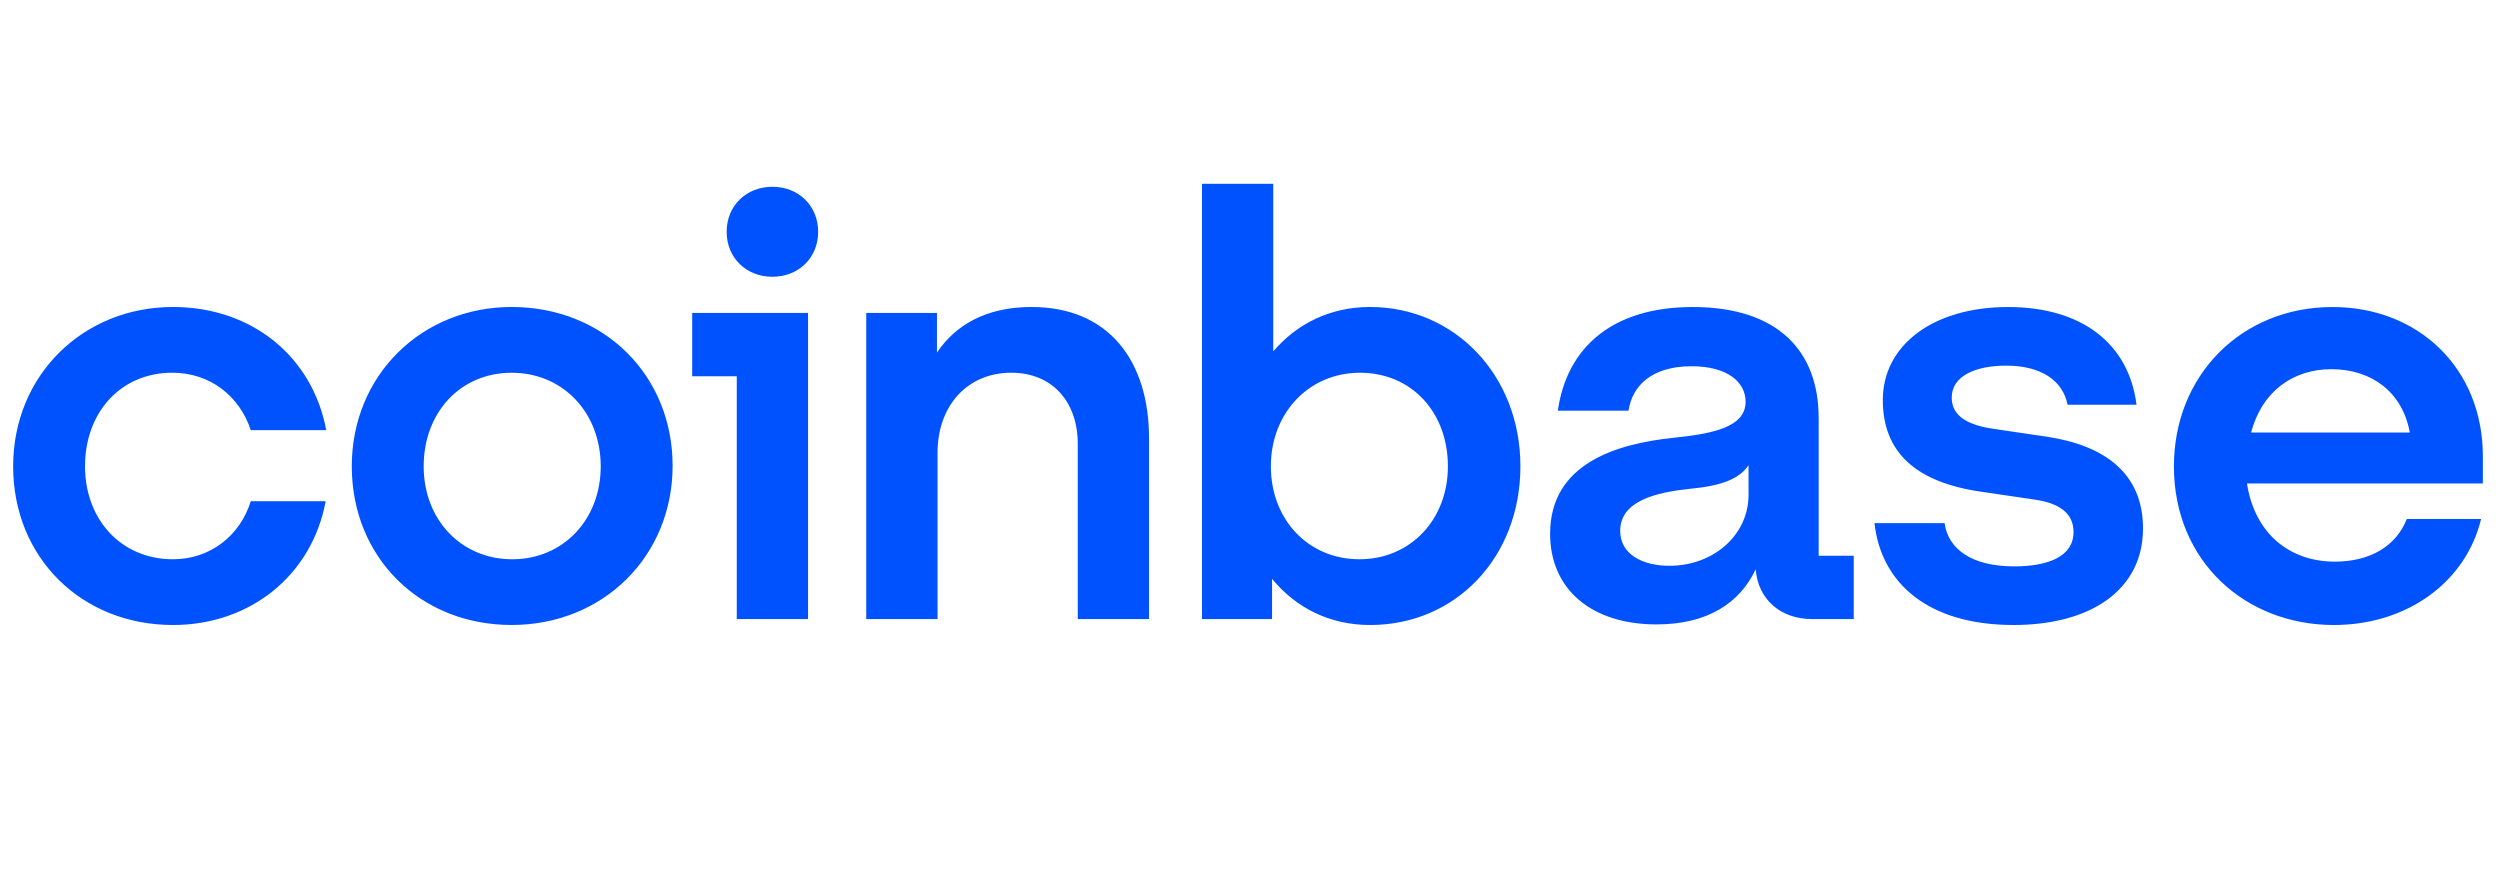 <svg width="136" height="48" viewBox="0 0 136 48" fill="none" xmlns="http://www.w3.org/2000/svg">
<g clip-path="url(#clip0_4516_1426)">
<path d="M27.831 16.7C22.95 16.7 19.137 20.405 19.137 25.365C19.137 30.325 22.854 33.999 27.831 33.999C32.808 33.999 36.59 30.262 36.59 25.334C36.59 20.437 32.873 16.7 27.831 16.7ZM27.864 30.424C25.084 30.424 23.048 28.266 23.048 25.367C23.048 22.435 25.051 20.277 27.831 20.277C30.643 20.277 32.679 22.468 32.679 25.367C32.679 28.266 30.643 30.424 27.864 30.424ZM37.656 20.47H40.08V33.678H43.958V17.022H37.656V20.47ZM9.376 20.276C11.413 20.276 13.029 21.532 13.642 23.401H17.747C17.003 19.407 13.707 16.7 9.409 16.7C4.528 16.7 0.715 20.405 0.715 25.367C0.715 30.328 4.432 34 9.409 34C13.611 34 16.972 31.294 17.716 27.267H13.642C13.061 29.135 11.445 30.424 9.408 30.424C6.596 30.424 4.625 28.266 4.625 25.367C4.626 22.435 6.565 20.276 9.376 20.276ZM111.345 23.756L108.501 23.337C107.144 23.145 106.174 22.693 106.174 21.63C106.174 20.47 107.435 19.891 109.147 19.891C111.022 19.891 112.218 20.696 112.476 22.017H116.226C115.805 18.666 113.219 16.702 109.245 16.702C105.14 16.702 102.425 18.796 102.425 21.759C102.425 24.593 104.203 26.237 107.79 26.752L110.634 27.17C112.024 27.363 112.8 27.912 112.8 28.942C112.8 30.263 111.443 30.811 109.568 30.811C107.273 30.811 105.98 29.877 105.786 28.459H101.972C102.329 31.713 104.881 34 109.535 34C113.769 34 116.58 32.067 116.58 28.748C116.58 25.785 114.545 24.238 111.345 23.756ZM42.019 10.161C40.597 10.161 39.53 11.191 39.53 12.609C39.53 14.026 40.596 15.056 42.019 15.056C43.441 15.056 44.508 14.026 44.508 12.609C44.508 11.191 43.441 10.161 42.019 10.161ZM98.934 22.725C98.934 19.117 96.737 16.702 92.083 16.702C87.687 16.702 85.231 18.925 84.746 22.34H88.592C88.786 21.019 89.82 19.924 92.018 19.924C93.99 19.924 94.96 20.793 94.96 21.857C94.96 23.242 93.182 23.596 90.984 23.822C88.011 24.143 84.326 25.174 84.326 29.04C84.326 32.036 86.557 33.968 90.112 33.968C92.891 33.968 94.637 32.809 95.51 30.972C95.639 32.615 96.868 33.678 98.581 33.678H100.843V30.232H98.936V22.725H98.934ZM95.121 26.913C95.121 29.136 93.182 30.779 90.822 30.779C89.367 30.779 88.139 30.167 88.139 28.879C88.139 27.236 90.111 26.785 91.921 26.592C93.666 26.431 94.635 26.045 95.121 25.303V26.913ZM74.533 16.7C72.367 16.7 70.558 17.603 69.265 19.116V10H65.387V33.678H69.2V31.488C70.493 33.066 72.336 34 74.533 34C79.187 34 82.71 30.328 82.71 25.367C82.71 20.405 79.123 16.7 74.533 16.7ZM73.952 30.424C71.172 30.424 69.135 28.266 69.135 25.367C69.135 22.468 71.204 20.277 73.983 20.277C76.796 20.277 78.766 22.436 78.766 25.367C78.766 28.266 76.731 30.424 73.952 30.424ZM56.11 16.7C53.59 16.7 51.941 17.731 50.971 19.181V17.022H47.124V33.677H51.003V24.625C51.003 22.08 52.619 20.276 55.01 20.276C57.241 20.276 58.63 21.854 58.63 24.142V33.678H62.508V23.853C62.51 19.664 60.345 16.7 56.11 16.7ZM135.068 24.819C135.068 20.052 131.577 16.702 126.891 16.702C121.914 16.702 118.261 20.438 118.261 25.367C118.261 30.553 122.172 34 126.956 34C130.996 34 134.163 31.616 134.97 28.234H130.93C130.348 29.716 128.926 30.553 127.019 30.553C124.53 30.553 122.655 29.007 122.235 26.301H135.067V24.819H135.068ZM122.462 23.53C123.077 21.21 124.822 20.084 126.826 20.084C129.024 20.084 130.704 21.34 131.092 23.53H122.462Z" fill="#0052FF"/>
</g>
<defs>
<clipPath id="clip0_4516_1426">
<rect width="135" height="48" fill="white" transform="translate(0.715)"/>
</clipPath>
</defs>
</svg>
